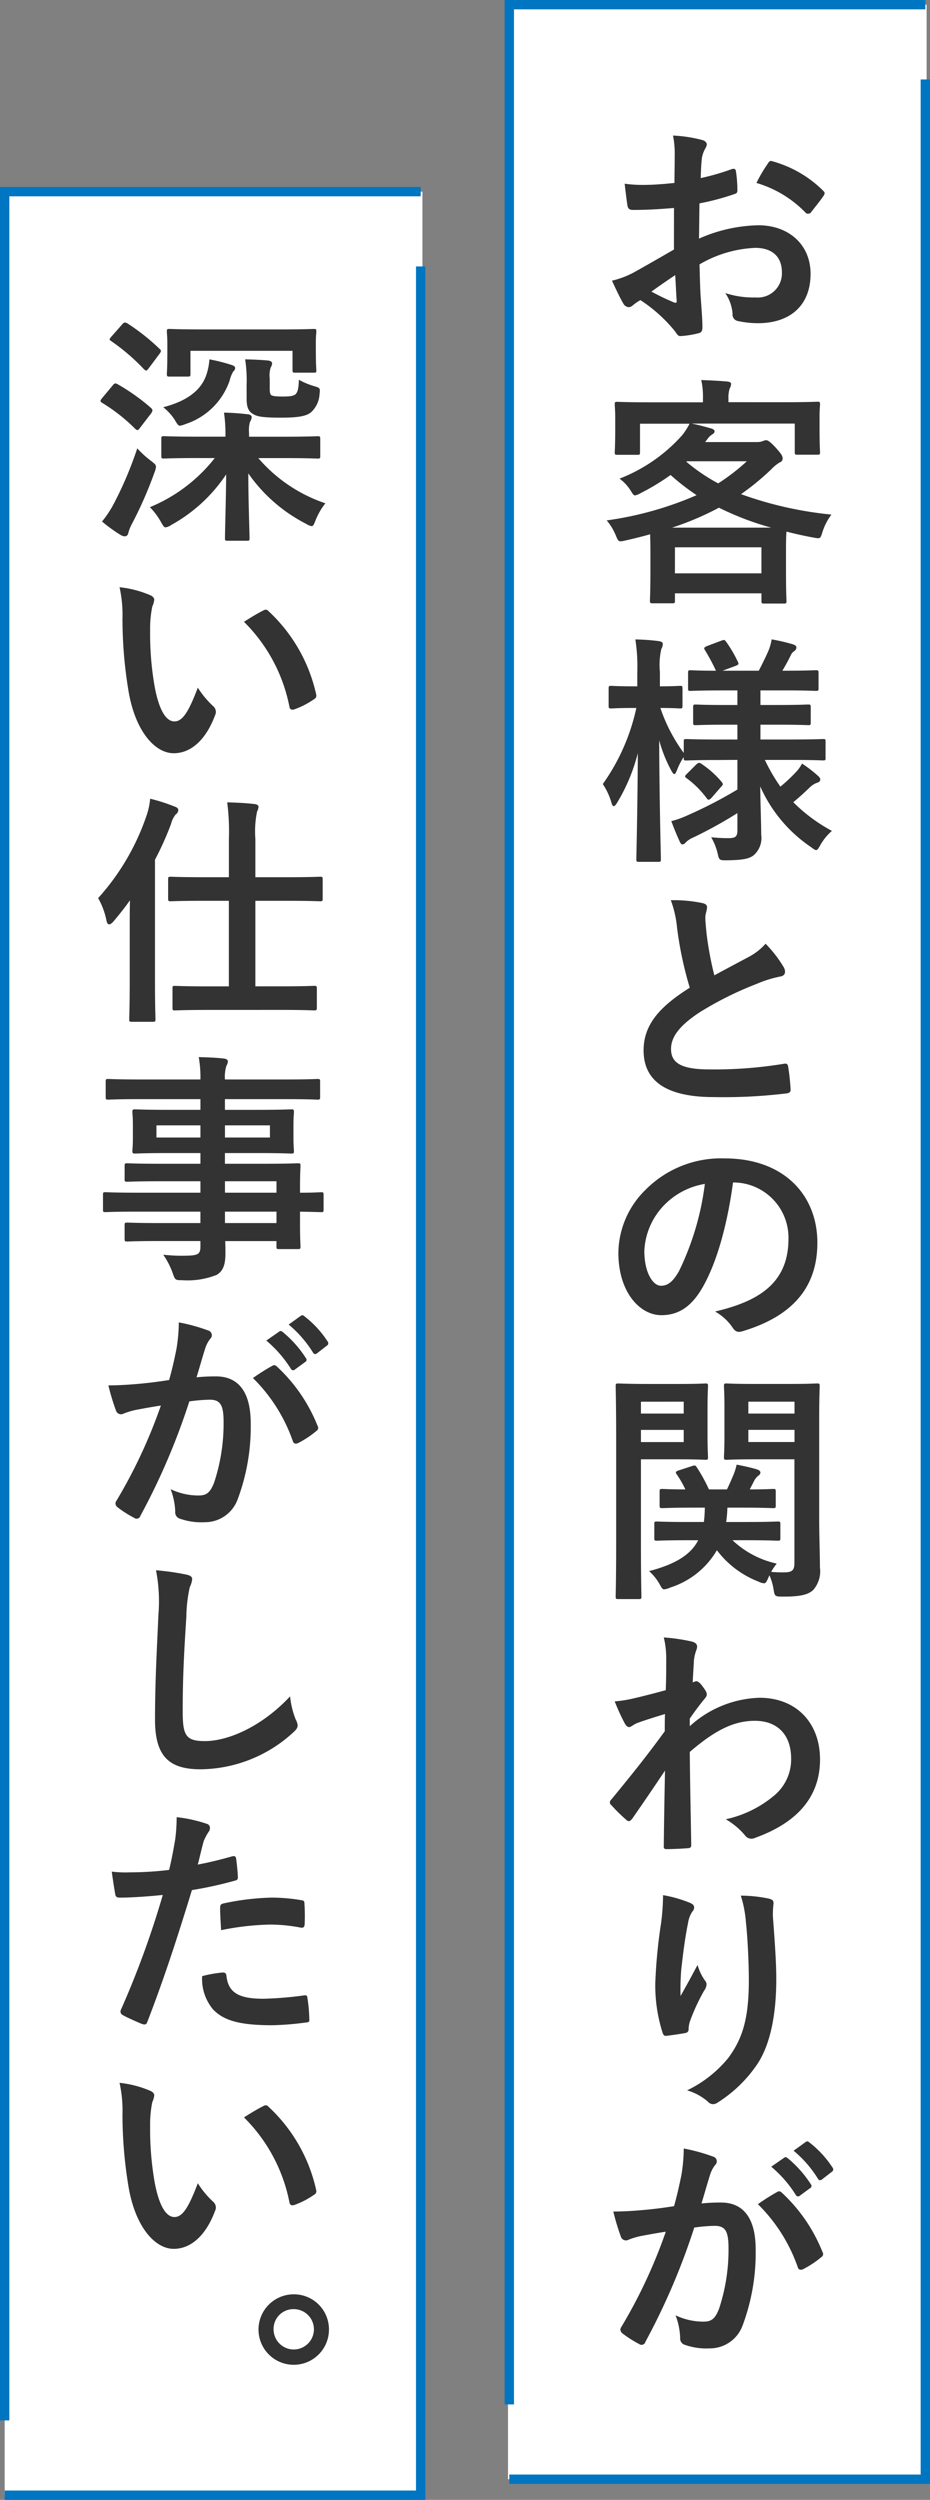 <svg xmlns="http://www.w3.org/2000/svg" width="99.514" height="267.4" viewBox="0 0 99.514 267.4"><rect x="0" y="0" width="99.514" height="267.4" fill="#808080" stroke="none"/><g transform="translate(-1281.5 -441.5)"><g transform="translate(922 -1067.5)"><rect width="44.701" height="246.4" transform="translate(360 1529.5)" fill="#fff"/><g transform="translate(7.34 943.004)"><path d="M364.221,607.219c.181-.235.286-.26.519-.13a21.881,21.881,0,0,1,3.614,2.574c.157.182.157.26,0,.52l-1.2,1.56c-.131.182-.208.26-.286.26s-.13-.052-.234-.13a18.659,18.659,0,0,0-3.536-2.782c-.13-.078-.182-.13-.182-.208s.052-.156.155-.286Zm.156,12.584a39.7,39.7,0,0,0,2.47-5.85,10.279,10.279,0,0,0,1.456,1.326c.389.312.546.416.546.65a1.974,1.974,0,0,1-.157.6,43.066,43.066,0,0,1-2.418,5.512,4.2,4.2,0,0,0-.389.988.385.385,0,0,1-.364.338.984.984,0,0,1-.468-.156,16.543,16.543,0,0,1-1.977-1.43A11.15,11.15,0,0,0,364.377,619.8Zm.857-19.111c.208-.234.287-.234.521-.129a22.422,22.422,0,0,1,3.484,2.755c.182.157.208.235-.026.546l-1.145,1.534c-.13.157-.181.235-.259.235s-.13-.053-.234-.13a21.71,21.71,0,0,0-3.511-3.017c-.233-.156-.233-.181,0-.467Zm8.061,14.3c-2.548,0-3.432.052-3.588.052-.26,0-.286-.026-.286-.313v-1.767c0-.286.026-.313.286-.313.156,0,1.04.053,3.588.053h2.99a16.692,16.692,0,0,0-.156-2.574c.962.025,1.664.078,2.574.182.234.026.39.156.39.286a1.037,1.037,0,0,1-.182.52,3.276,3.276,0,0,0-.1,1.2v.391h3.717c2.575,0,3.458-.053,3.615-.053.259,0,.286.027.286.313v1.767c0,.287-.027.313-.286.313-.157,0-1.04-.052-3.615-.052H379.8a16.318,16.318,0,0,0,7.177,4.836,7.167,7.167,0,0,0-1.04,1.794c-.183.468-.26.65-.443.65a1.875,1.875,0,0,1-.6-.26,16.922,16.922,0,0,1-6.163-5.382c0,2.99.13,6.162.13,6.942,0,.235-.026.26-.286.26H376.52c-.261,0-.287-.025-.287-.26,0-.78.1-3.8.13-6.838a16.8,16.8,0,0,1-5.876,5.409,1.416,1.416,0,0,1-.6.259c-.182,0-.286-.182-.52-.6a7.165,7.165,0,0,0-1.17-1.56,17.08,17.08,0,0,0,6.942-5.252Zm3.641-9.959c.259.078.389.183.389.338a.532.532,0,0,1-.208.364,3.547,3.547,0,0,0-.389.989,7.431,7.431,0,0,1-4.707,4.628,2.644,2.644,0,0,1-.6.182c-.182,0-.286-.156-.546-.6a5.575,5.575,0,0,0-1.248-1.378c2.912-.754,4.16-2.08,4.628-3.51a6.348,6.348,0,0,0,.312-1.612A18.47,18.47,0,0,1,376.936,605.034Zm5.2-3.8c2.521,0,3.4-.051,3.588-.051.259,0,.286.025.286.286,0,.155-.053.519-.053,1.013v.781c0,1.872.053,2.183.053,2.339,0,.235-.027.26-.286.26h-1.951c-.286,0-.312-.025-.312-.26v-2.08h-10.92v2.445c0,.286-.026.311-.286.311H370.3c-.26,0-.286-.025-.286-.311,0-.157.052-.468.052-2.471v-.728c0-.753-.052-1.144-.052-1.3,0-.261.026-.286.286-.286.182,0,1.04.051,3.562.051Zm-3.589,6.006a14.967,14.967,0,0,0-.155-2.807c.935.026,1.664.051,2.469.129.26.027.416.157.416.287a.909.909,0,0,1-.156.467,2.885,2.885,0,0,0-.1,1.17v1.015c0,.363.025.649.155.754.156.1.416.156,1.274.156s1.145-.078,1.353-.261c.208-.233.311-.6.338-1.534a7.447,7.447,0,0,0,1.611.677c.677.208.677.208.6.884a2.857,2.857,0,0,1-.911,1.923c-.545.443-1.507.573-3.224.573-1.949,0-2.522-.13-2.886-.338-.494-.26-.78-.624-.78-1.639Z" fill="#333"/><path d="M368.251,629.668c.233.1.416.286.416.469a2.261,2.261,0,0,1-.208.727,11.631,11.631,0,0,0-.234,2.548,32.75,32.75,0,0,0,.467,5.929c.365,2.054,1.04,3.822,2.133,3.822.832,0,1.482-.91,2.5-3.614a9.94,9.94,0,0,0,1.664,2,.8.8,0,0,1,.182.962c-.988,2.652-2.6,4.056-4.42,4.056-2.028,0-4.16-2.392-4.862-6.786a47.145,47.145,0,0,1-.624-7.566,13.881,13.881,0,0,0-.313-3.406A11.262,11.262,0,0,1,368.251,629.668Zm12.064,1.639a.773.773,0,0,1,.287-.1.407.407,0,0,1,.286.156,17.2,17.2,0,0,1,5.1,8.893c.079.338-.078.441-.286.572a8.821,8.821,0,0,1-2.028,1.04c-.312.1-.493.026-.546-.286a17.51,17.51,0,0,0-4.862-9.074C379.249,631.879,379.9,631.515,380.315,631.307Z" fill="#333"/><path d="M366.041,665.08c0-.832,0-1.819.025-2.782-.571.806-1.17,1.56-1.767,2.263-.183.208-.338.311-.468.311s-.234-.155-.286-.441a7.938,7.938,0,0,0-.885-2.367,25.258,25.258,0,0,0,5.175-8.814,7.339,7.339,0,0,0,.39-1.82,19.137,19.137,0,0,1,2.6.832c.286.1.416.208.416.39a.62.62,0,0,1-.286.468,2.641,2.641,0,0,0-.494,1.014,32.683,32.683,0,0,1-1.716,3.822v13.1c0,2.547.052,3.822.052,3.952,0,.259-.026.286-.313.286H366.3c-.286,0-.313-.027-.313-.286,0-.157.053-1.405.053-3.952Zm8.372,8.944c-2.522,0-3.38.053-3.536.053-.234,0-.26-.026-.26-.312v-2.029c0-.259.026-.286.26-.286.156,0,1.014.053,3.536.053h2.236v-9.152H374c-2.548,0-3.406.051-3.562.051-.26,0-.287-.026-.287-.312v-2.027c0-.261.027-.287.287-.287.156,0,1.014.052,3.562.052h2.652v-4.056a24.157,24.157,0,0,0-.182-3.952c1.014.026,2.054.077,2.938.182.26.026.416.156.416.286a1.328,1.328,0,0,1-.156.52,10.435,10.435,0,0,0-.182,2.912v4.108h3.354c2.549,0,3.433-.052,3.562-.052.26,0,.287.026.287.287v2.027c0,.286-.027.312-.287.312-.129,0-1.013-.051-3.562-.051h-3.354V671.5h2.756c2.5,0,3.355-.053,3.51-.053.286,0,.313.027.313.286v2.029c0,.286-.027.312-.313.312-.155,0-1.014-.053-3.51-.053Z" fill="#333"/><path d="M366.639,695.6c-2.262,0-3.042.052-3.2.052-.233,0-.259-.025-.259-.286v-1.559c0-.26.026-.287.259-.287.157,0,.937.052,3.2.052h6.968v-1.222h-4.291c-2.521,0-3.379.052-3.536.052-.259,0-.285-.026-.285-.26v-1.43c0-.26.026-.285.285-.285.157,0,1.015.051,3.536.051h4.291v-1.144h-3.354c-2.548,0-3.458.053-3.614.053-.286,0-.312-.027-.312-.313,0-.156.052-.494.052-1.351v-1.4c0-.858-.052-1.2-.052-1.352,0-.286.026-.312.312-.312.156,0,1.066.052,3.614.052h3.354v-1.144h-6.552c-2.34,0-3.147.052-3.3.052-.261,0-.286-.026-.286-.286v-1.638c0-.26.025-.286.286-.286.155,0,.962.052,3.3.052h6.552a12.449,12.449,0,0,0-.182-2.393c.962.027,1.794.053,2.7.157.234.026.416.13.416.286a1.009,1.009,0,0,1-.156.494,4.03,4.03,0,0,0-.156,1.456h6.6c2.341,0,3.146-.052,3.3-.052.259,0,.286.026.286.286v1.638c0,.26-.027.286-.286.286-.157,0-.962-.052-3.3-.052h-6.6v1.144h3.458c2.548,0,3.458-.052,3.64-.052.261,0,.286.026.286.312,0,.156-.052.494-.052,1.352v1.4c0,.857.052,1.2.052,1.351,0,.286-.025.313-.286.313-.182,0-1.092-.053-3.64-.053h-3.458v1.144h4.212c2.548,0,3.458-.051,3.588-.051.26,0,.286.025.286.285,0,.156-.051.78-.051,2.263v.6c1.534,0,2.131-.052,2.261-.052.235,0,.26.027.26.287v1.559c0,.261-.025.286-.26.286-.13,0-.727-.025-2.261-.052v1.327c0,1.559.051,2.236.051,2.391,0,.261-.026.286-.286.286h-2c-.26,0-.286-.025-.286-.286v-.571h-5.486c.026.468.026.909.026,1.3,0,1.2-.234,1.9-.936,2.313a8.4,8.4,0,0,1-3.666.573c-.78,0-.78-.026-1.04-.754a8.363,8.363,0,0,0-1.014-1.976,17.747,17.747,0,0,0,2.626.1c1.118-.027,1.352-.208,1.352-.962v-.6h-4.264c-2.548,0-3.406.052-3.563.052-.259,0-.285-.027-.285-.313v-1.4c0-.286.026-.313.285-.313.157,0,1.015.052,3.563.052h4.264V695.6Zm6.968-7.93v-1.3H368.9v1.3Zm7.436-1.3h-4.81v1.3h4.81Zm-4.81,5.98v1.222h5.512v-1.222Zm5.512,4.472V695.6h-5.512v1.222Z" fill="#333"/><path d="M371.033,710.331a17.7,17.7,0,0,0,.26-2.886,19.036,19.036,0,0,1,3.12.858.547.547,0,0,1,.416.52.542.542,0,0,1-.182.39,3.289,3.289,0,0,0-.52.988c-.338,1.067-.6,2.028-.936,3.12a19.867,19.867,0,0,1,2.08-.1c2.418,0,3.718,1.69,3.718,5.018a22.153,22.153,0,0,1-1.4,8.139,3.721,3.721,0,0,1-3.51,2.443,6.893,6.893,0,0,1-2.7-.389.694.694,0,0,1-.468-.728,7.467,7.467,0,0,0-.494-2.419,6.908,6.908,0,0,0,2.99.677c.858,0,1.248-.312,1.664-1.378a20.086,20.086,0,0,0,1.014-6.475c0-1.82-.338-2.392-1.482-2.392a17.056,17.056,0,0,0-2.184.183,71.8,71.8,0,0,1-5.226,12.22.427.427,0,0,1-.676.234,11.769,11.769,0,0,1-1.794-1.144.535.535,0,0,1-.208-.391.484.484,0,0,1,.1-.286,54.8,54.8,0,0,0,4.759-10.192c-1.015.156-1.847.312-2.549.442a7.649,7.649,0,0,0-1.429.416.569.569,0,0,1-.832-.338,23.521,23.521,0,0,1-.806-2.677c1.143,0,2.288-.078,3.432-.183,1.091-.1,2.054-.233,3.068-.39C370.669,712.125,370.851,711.215,371.033,710.331Zm10.3,1.742c.183-.1.313-.052.494.13a17.39,17.39,0,0,1,4.317,6.318.372.372,0,0,1-.105.52,10.634,10.634,0,0,1-1.95,1.3c-.26.13-.52.1-.6-.208a17.6,17.6,0,0,0-4.263-6.735A22.1,22.1,0,0,1,381.329,712.073Zm.7-3.64c.13-.1.235-.078.39.052a11.955,11.955,0,0,1,2.471,2.783.263.263,0,0,1-.079.416l-1.091.8a.272.272,0,0,1-.443-.078,12.9,12.9,0,0,0-2.626-3.015Zm2.315-1.69c.155-.1.233-.078.389.052a10.838,10.838,0,0,1,2.47,2.678.3.3,0,0,1-.077.468l-1.04.806a.267.267,0,0,1-.442-.078,12.326,12.326,0,0,0-2.6-2.99Z" fill="#333"/><path d="M372.1,734.423c.442.1.624.233.624.494a2.511,2.511,0,0,1-.26.857,15.6,15.6,0,0,0-.364,3.173c-.26,4-.39,6.657-.39,10.062,0,2.627.312,3.224,2.392,3.224,2.314,0,5.928-1.4,9.1-4.784a9.028,9.028,0,0,0,.6,2.47,1.715,1.715,0,0,1,.208.624c0,.234-.1.442-.521.807a14.851,14.851,0,0,1-9.854,3.9c-3.328,0-4.888-1.325-4.888-5.3,0-4.368.234-8.112.363-11.232a17.246,17.246,0,0,0-.259-4.758A26.9,26.9,0,0,1,372.1,734.423Z" fill="#333"/><path d="M377.013,764.557c.286-.078.39.051.416.259.078.573.156,1.327.182,1.872.026.338-.051.416-.39.495a41.765,41.765,0,0,1-4.524.988c-1.768,5.771-3.094,9.75-4.759,14.066-.129.365-.286.338-.571.26-.261-.1-1.534-.65-2.08-.962a.419.419,0,0,1-.208-.52,97.552,97.552,0,0,0,4.5-12.325c-1.509.157-3.328.287-4.551.287-.389,0-.494-.079-.546-.416-.1-.546-.233-1.43-.364-2.367a12.02,12.02,0,0,0,1.925.078,35.34,35.34,0,0,0,4.212-.259c.26-1.04.468-2.185.65-3.25a17.92,17.92,0,0,0,.156-2.393,15.146,15.146,0,0,1,3.276.729.432.432,0,0,1,.286.416.627.627,0,0,1-.13.416,4.924,4.924,0,0,0-.546,1.04c-.26.935-.442,1.819-.624,2.469C374.335,765.259,375.739,764.921,377.013,764.557ZM376,776.985c.26,0,.364.1.39.364.208,1.9,1.482,2.444,3.978,2.444a38.868,38.868,0,0,0,4.368-.364c.208-.026.286.026.313.234a16.408,16.408,0,0,1,.208,2.262c.025.312,0,.39-.416.416a30.913,30.913,0,0,1-3.536.286c-3.407,0-5.175-.468-6.345-1.689a5.076,5.076,0,0,1-1.17-3.563A13.242,13.242,0,0,1,376,776.985Zm-.286-6.89c0-.365.078-.443.468-.521a27.154,27.154,0,0,1,5.07-.6,19.028,19.028,0,0,1,3.042.259c.364.053.442.078.442.391a18.576,18.576,0,0,1,.027,2.08c0,.441-.13.546-.494.468a17.4,17.4,0,0,0-3.225-.313,28.776,28.776,0,0,0-5.226.6C375.765,771.551,375.713,770.614,375.713,770.095Z" fill="#333"/><path d="M368.251,789.646c.233.1.416.287.416.469a2.265,2.265,0,0,1-.208.728,11.617,11.617,0,0,0-.234,2.548,32.733,32.733,0,0,0,.467,5.928c.365,2.054,1.04,3.823,2.133,3.823.832,0,1.482-.911,2.5-3.615a9.911,9.911,0,0,0,1.664,2,.8.8,0,0,1,.182.962c-.988,2.653-2.6,4.057-4.42,4.057-2.028,0-4.16-2.393-4.862-6.786a47.157,47.157,0,0,1-.624-7.567,13.885,13.885,0,0,0-.313-3.406A11.3,11.3,0,0,1,368.251,789.646Zm12.064,1.639a.769.769,0,0,1,.287-.1.4.4,0,0,1,.286.156,17.2,17.2,0,0,1,5.1,8.892c.079.338-.078.442-.286.573a8.9,8.9,0,0,1-2.028,1.04c-.312.1-.493.025-.546-.286a17.517,17.517,0,0,0-4.862-9.075C379.249,791.857,379.9,791.493,380.315,791.285Z" fill="#333"/><path d="M387.361,815.152a3.77,3.77,0,1,1-3.769-3.744A3.75,3.75,0,0,1,387.361,815.152Zm-5.927,0a2.158,2.158,0,1,0,2.158-2.158A2.12,2.12,0,0,0,381.434,815.152Z" fill="#333"/></g></g><g transform="translate(976 -1087.5)"><rect width="44.792" height="264.691" transform="translate(359.859 1529.5)" fill="#fff"/><g transform="translate(-30.396 943.004)"><path d="M408.016,608.244c-1.3.1-2.626.208-4.369.208-.441,0-.571-.156-.624-.546-.078-.494-.181-1.352-.286-2.261a13.436,13.436,0,0,0,2.029.129c1.091,0,2.21-.1,3.3-.208,0-.858.026-1.846.026-2.964a9.612,9.612,0,0,0-.182-2.106,14.735,14.735,0,0,1,3.094.468c.312.078.52.26.52.494a.922.922,0,0,1-.156.416,3.181,3.181,0,0,0-.364,1.014c-.078.676-.1,1.326-.13,2.158a25.3,25.3,0,0,0,3.328-.962c.234-.078.416-.026.442.234a13.067,13.067,0,0,1,.156,2.028c0,.26-.077.339-.338.416a26.366,26.366,0,0,1-3.718.988c-.026,1.248-.026,2.522-.052,3.771a16.4,16.4,0,0,1,6.4-1.431c3.224.026,5.539,2.08,5.539,5.2,0,3.328-2.133,5.278-5.643,5.278a10.081,10.081,0,0,1-2.132-.233.7.7,0,0,1-.572-.78,4.54,4.54,0,0,0-.78-2.21,9.7,9.7,0,0,0,3.25.468,2.582,2.582,0,0,0,2.809-2.678c0-1.691-1.04-2.626-2.861-2.626a12.854,12.854,0,0,0-5.954,1.767c.026,1.092.052,1.977.1,3.12.078,1.145.208,2.783.208,3.38,0,.365.052.754-.39.859a10.473,10.473,0,0,1-1.924.311c-.286.027-.39-.181-.624-.519a16.007,16.007,0,0,0-3.692-3.328,4.711,4.711,0,0,0-.832.572.653.653,0,0,1-.443.182.729.729,0,0,1-.571-.416c-.286-.468-.807-1.56-1.2-2.418a9.625,9.625,0,0,0,2.391-.911c1.119-.624,2.341-1.326,4.239-2.418Zm-2.418,8.944a26.394,26.394,0,0,0,2.444,1.17c.208.052.286.027.26-.208-.052-.675-.1-1.872-.156-2.729C407.418,615.914,406.534,616.513,405.6,617.188Zm12.428-13.65c.182-.286.26-.364.443-.312a12.364,12.364,0,0,1,5.511,3.172c.1.1.157.182.157.26a.664.664,0,0,1-.1.26c-.338.52-1.013,1.326-1.4,1.847-.078.1-.442.13-.521,0a12,12,0,0,0-5.278-3.2A15.953,15.953,0,0,1,418.026,603.538Z" fill="#333"/><path d="M419.925,629.018c2.418,0,3.275-.052,3.431-.052.26,0,.287.026.287.286,0,.156-.052.6-.052,1.248v1.065c0,2.211.052,2.627.052,2.783,0,.26-.027.286-.287.286h-2.131c-.26,0-.287-.026-.287-.286v-3.042h-11.05c.728.13,1.456.338,2.106.52.235.078.364.155.364.312s-.129.259-.312.364a1.91,1.91,0,0,0-.494.519l-.208.261h5.512a1.665,1.665,0,0,0,.65-.1,1.116,1.116,0,0,1,.364-.1c.156,0,.391.1,1.04.806.624.7.729.884.729,1.144,0,.208-.078.338-.338.442a4.581,4.581,0,0,0-.91.754,27.106,27.106,0,0,1-3.2,2.626,39.74,39.74,0,0,0,9.672,2.184,6.273,6.273,0,0,0-.987,1.95c-.208.65-.208.65-1.015.495q-1.482-.274-2.807-.624c-.027.311-.053.883-.053,1.845v2.054c0,2.7.053,3.381.053,3.511,0,.26-.027.286-.286.286h-2.107c-.26,0-.286-.026-.286-.286v-.807H408.12v.755c0,.285-.026.312-.286.312h-2.08c-.286,0-.313-.027-.313-.312,0-.131.053-.807.053-3.459v-1.768c0-.883-.026-1.482-.026-1.845-.832.233-1.664.441-2.574.649-.806.183-.806.183-1.092-.494a5.824,5.824,0,0,0-.989-1.638,36.626,36.626,0,0,0,9.621-2.7,24.856,24.856,0,0,1-2.782-2.158,24.422,24.422,0,0,1-3.173,1.924,2.211,2.211,0,0,1-.624.261c-.155,0-.233-.131-.416-.416a4.678,4.678,0,0,0-1.248-1.379,17.412,17.412,0,0,0,6.709-4.654,7.167,7.167,0,0,0,.78-1.222h-5.3v3.042c0,.26-.026.286-.286.286h-2.132c-.261,0-.286-.026-.286-.286,0-.182.052-.572.052-2.783v-.857c0-.858-.052-1.274-.052-1.456,0-.26.025-.286.286-.286.155,0,1.014.052,3.432.052h5.72V628.6a8.143,8.143,0,0,0-.182-1.951c.91.027,1.9.078,2.782.157.286.026.416.13.416.259a1.215,1.215,0,0,1-.156.495,3.13,3.13,0,0,0-.13,1.066v.39Zm-1.509,13.417a31.074,31.074,0,0,1-5.59-2.133,30.98,30.98,0,0,1-5.018,2.133Zm-10.3,4.887h9.256V644.54H408.12Zm1.222-11.934a19.615,19.615,0,0,0,3.406,2.314,22.432,22.432,0,0,0,3.068-2.366h-6.422Z" fill="#333"/><path d="M412.878,667.291c-2.5,0-3.38.052-3.536.052-.26,0-.286-.027-.286-.286v-.078a6.593,6.593,0,0,0-.7,1.352c-.13.312-.208.468-.312.468-.078,0-.182-.13-.338-.416a14.939,14.939,0,0,1-1.274-3.2c.026,6.786.182,12.3.182,12.714,0,.26-.026.286-.286.286h-2.055c-.259,0-.286-.026-.286-.286,0-.39.131-5.382.157-11.336a19.4,19.4,0,0,1-2.184,5.251c-.156.261-.286.416-.391.416s-.181-.129-.259-.416a7.215,7.215,0,0,0-.911-1.95,22.052,22.052,0,0,0,3.588-8.137H403.7c-1.717,0-2.236.051-2.392.051-.26,0-.287-.026-.287-.311v-1.795c0-.285.027-.312.287-.312.156,0,.675.052,2.392.052h.39v-1.534a18.983,18.983,0,0,0-.208-3.483,22.674,22.674,0,0,1,2.522.181c.26.052.416.13.416.286a1.092,1.092,0,0,1-.156.546,7.524,7.524,0,0,0-.156,2.445v1.559c1.508,0,2-.052,2.158-.052.234,0,.26.027.26.312v1.795c0,.285-.026.311-.26.311-.156,0-.65-.051-2.106-.051a17.574,17.574,0,0,0,2.5,4.809v-1.2c0-.261.026-.286.286-.286.156,0,1.04.051,3.536.051H414.8v-1.585h-1.2c-2.314,0-3.094.051-3.25.051-.26,0-.286-.025-.286-.286v-1.611c0-.286.026-.313.286-.313.156,0,.936.052,3.25.052h1.2v-1.56h-1.56c-2.444,0-3.276.052-3.432.052-.26,0-.286-.026-.286-.26v-1.664c0-.259.026-.286.286-.286.13,0,.858.052,2.7.052a21.664,21.664,0,0,0-1.17-2.184c-.156-.234-.1-.312.182-.442l1.586-.6c.286-.1.312-.1.494.13a13.952,13.952,0,0,1,1.248,2.132c.13.26.079.313-.234.443l-1.4.519h3.874c.364-.7.78-1.534,1.066-2.21a5.719,5.719,0,0,0,.313-1.143,20.21,20.21,0,0,1,2.235.519c.261.078.416.182.416.364a.5.5,0,0,1-.26.39,1.055,1.055,0,0,0-.364.468c-.233.468-.546,1.066-.884,1.612h.157c2.418,0,3.25-.052,3.406-.052.286,0,.311.027.311.286v1.664c0,.234-.025.26-.311.26-.156,0-.988-.052-3.406-.052h-2.5v1.56h1.846c2.34,0,3.1-.052,3.25-.052.261,0,.286.027.286.313v1.611c0,.261-.025.286-.286.286-.155,0-.91-.051-3.25-.051h-1.846v1.585h3.172c2.5,0,3.355-.051,3.51-.051.286,0,.286.025.286.286v1.716c0,.259,0,.286-.286.286-.155,0-1.014-.052-3.51-.052h-2.7a19.1,19.1,0,0,0,1.664,2.859,17.645,17.645,0,0,0,1.664-1.559,4.1,4.1,0,0,0,.651-.91,13.994,13.994,0,0,1,1.664,1.274c.181.155.286.285.286.441s-.105.26-.339.338a2.106,2.106,0,0,0-.779.495c-.494.467-1.04.988-1.769,1.585a17.638,17.638,0,0,0,4.135,3.069,5.637,5.637,0,0,0-1.248,1.534c-.208.364-.313.52-.442.52s-.287-.13-.573-.338a15.273,15.273,0,0,1-5.408-6.474c.026,2.235.105,4,.105,5.174a2.445,2.445,0,0,1-.832,2.21c-.5.364-1.145.494-2.834.52-.832,0-.832,0-1.015-.806a6.374,6.374,0,0,0-.676-1.664,17.1,17.1,0,0,0,1.846.1c.78,0,.962-.183.962-.858v-1.821a46.886,46.886,0,0,1-4.706,2.6,2.531,2.531,0,0,0-.806.519.581.581,0,0,1-.364.235c-.1,0-.182-.078-.286-.286-.286-.624-.572-1.3-.911-2.21a9.24,9.24,0,0,0,1.509-.52,47.4,47.4,0,0,0,5.564-2.86v-3.172Zm-.832,4.029c-.26.261-.364.286-.52.078a10.037,10.037,0,0,0-2.158-2.158c-.234-.155-.208-.233.026-.468l.988-.988c.26-.233.338-.233.546-.1a10.245,10.245,0,0,1,2.21,1.975c.156.208.131.286-.077.494Z" fill="#333"/><path d="M411.084,682.6c.312.078.468.209.468.417,0,.363-.182.727-.182,1.091,0,.52.078,1.144.13,1.742a36.52,36.52,0,0,0,.832,4.472c1.3-.7,2.236-1.2,3.692-1.975a6.45,6.45,0,0,0,1.794-1.405,13.411,13.411,0,0,1,1.9,2.445,1.055,1.055,0,0,1,.181.546c0,.259-.156.467-.52.519a12.5,12.5,0,0,0-2.5.78,36.176,36.176,0,0,0-6.11,3.042c-2.262,1.483-3.068,2.7-3.068,3.927,0,1.533,1.144,2.184,4.134,2.184a45.522,45.522,0,0,0,7.931-.6c.286-.053.416,0,.467.312a22.957,22.957,0,0,1,.26,2.418c.026.286-.155.416-.468.442a55.719,55.719,0,0,1-7.748.39c-4.914,0-7.514-1.612-7.514-4.993,0-2.885,1.9-4.784,4.94-6.708a39.448,39.448,0,0,1-1.352-6.343,11.645,11.645,0,0,0-.676-3.017A15.047,15.047,0,0,1,411.084,682.6Z" fill="#333"/><path d="M414.334,712.479c-.6,4.42-1.689,8.476-3.25,11.207-1.118,1.95-2.47,2.99-4.42,2.99-2.288,0-4.6-2.445-4.6-6.683a9.579,9.579,0,0,1,2.938-6.76,11.378,11.378,0,0,1,8.45-3.328c6.24,0,9.906,3.848,9.906,9.023,0,4.836-2.73,7.878-8.007,9.464-.547.156-.781.051-1.119-.468a5.515,5.515,0,0,0-1.82-1.639c4.395-1.04,7.853-2.859,7.853-7.773a5.907,5.907,0,0,0-5.825-6.033ZM406.872,715a7.487,7.487,0,0,0-2.028,4.811c0,2.391.962,3.717,1.768,3.717.676,0,1.248-.338,1.95-1.586a29.706,29.706,0,0,0,2.756-9.308A7.837,7.837,0,0,0,406.872,715Z" fill="#333"/><path d="M408.77,734.032c1.69,0,2.47-.052,2.626-.052.234,0,.26.027.26.287,0,.156-.052.883-.052,2.391v2.809c0,1.534.052,2.21.052,2.366,0,.286-.026.312-.26.312-.156,0-.936-.052-2.626-.052h-4.291v9.074c0,3.641.053,5.408.053,5.59,0,.261-.026.286-.286.286h-2.184c-.26,0-.287-.025-.287-.286,0-.182.053-1.949.053-5.59V739.908c0-3.639-.053-5.46-.053-5.641,0-.26.027-.287.287-.287.182,0,1.169.052,3.068.052Zm-4.291,1.9V737.2h4.577v-1.273Zm4.577,3.015h-4.577v1.3h4.577Zm.494,11.8c-2.392,0-3.224.052-3.354.052-.26,0-.286-.026-.286-.286v-1.482c0-.26.026-.286.286-.286.13,0,.962.052,3.354.052h1.664a12.95,12.95,0,0,0,.1-1.534h-1.3c-2.289,0-3.068.052-3.224.052-.286,0-.313-.026-.313-.286v-1.482c0-.26.027-.286.313-.286.13,0,.78.051,2.444.051a11.227,11.227,0,0,0-.91-1.586c-.182-.233-.13-.337.182-.441l1.43-.469c.312-.1.364-.1.52.131a17.626,17.626,0,0,1,1.3,2.365h1.925c.259-.519.467-1.013.7-1.559a6.532,6.532,0,0,0,.339-1.092c.8.155,1.507.312,2.131.494.234.077.416.182.416.363a.447.447,0,0,1-.208.313,1.65,1.65,0,0,0-.442.519l-.494.962c1.664,0,2.341-.051,2.471-.051.286,0,.311.026.311.286v1.482c0,.26-.025.286-.311.286-.157,0-.937-.052-3.225-.052h-1.638a13.813,13.813,0,0,1-.13,1.534h2.159c2.365,0,3.2-.052,3.353-.052.26,0,.286.026.286.286v1.482c0,.26-.026.286-.286.286-.156,0-.988-.052-3.353-.052h-1.483a9.978,9.978,0,0,0,4.733,2.5,7.315,7.315,0,0,0-.6.884,11.761,11.761,0,0,0,1.4.053c.859,0,1.092-.235,1.092-1.015V742.093h-4.368c-2.054,0-2.73.052-2.886.052-.26,0-.286-.026-.286-.312,0-.156.052-.7.052-2.158v-3.2c0-1.456-.052-2.029-.052-2.21,0-.26.026-.287.286-.287.156,0,.832.052,2.886.052h3.874c2.028,0,2.73-.052,2.912-.052.261,0,.286.027.286.287,0,.156-.052,1.248-.052,3.484v10.738c0,1.82.079,3.9.079,5.174a3.035,3.035,0,0,1-.729,2.418c-.493.442-1.2.7-3.12.7-.987,0-.987,0-1.117-.8a5.89,5.89,0,0,0-.443-1.483l-.13.313c-.182.389-.259.546-.442.546a1.6,1.6,0,0,1-.6-.183,10.184,10.184,0,0,1-4.446-3.354,8.885,8.885,0,0,1-5.018,4,1.815,1.815,0,0,1-.624.182c-.182,0-.26-.13-.442-.468a5.556,5.556,0,0,0-1.17-1.482c2.912-.754,4.5-1.82,5.252-3.3Zm6.423-14.82V737.2h4.939v-1.273Zm4.939,4.316v-1.3h-4.939v1.3Z" fill="#333"/><path d="M409.706,770.64a11.571,11.571,0,0,1,7.462-3.042c3.927,0,6.475,2.678,6.475,6.6,0,4-2.445,6.761-6.916,8.372a1,1,0,0,1-.443.105.851.851,0,0,1-.676-.365,7.654,7.654,0,0,0-2.054-1.715,11.978,11.978,0,0,0,5.226-2.575,5.017,5.017,0,0,0,1.769-3.925c0-2.445-1.379-4.031-3.875-4.031-2.392,0-4.42,1.144-6.968,3.328.026,3.329.1,6.474.156,9.985,0,.208-.13.311-.338.311-.286.027-1.456.1-2.314.1-.234,0-.313-.1-.286-.364.026-2.653.078-5.382.13-8.035-1.248,1.873-2.548,3.77-3.51,5.149-.13.155-.234.26-.364.26a.449.449,0,0,1-.286-.157,17.9,17.9,0,0,1-1.586-1.559.362.362,0,0,1-.157-.286.453.453,0,0,1,.157-.313c2.288-2.782,3.77-4.628,5.72-7.3,0-.651,0-1.353.026-1.847-.754.234-1.976.6-2.964.962-.443.182-.7.442-.859.442-.181,0-.363-.156-.519-.468a21.9,21.9,0,0,1-1.04-2.288,12.619,12.619,0,0,0,1.767-.26c.677-.156,1.691-.39,3.693-.936.052-1.118.052-2.262.052-3.38a9.443,9.443,0,0,0-.26-2.263,19.869,19.869,0,0,1,3.016.443c.546.156.65.442.468.91a4.408,4.408,0,0,0-.26,1.118c-.026.624-.078,1.222-.13,2.34.078-.026.13-.052.208-.078a.464.464,0,0,1,.182-.052c.182,0,.468.26.7.6.312.416.416.624.416.806s-.052.286-.442.728c-.364.468-.754.962-1.378,1.872Z" fill="#333"/><path d="M409.68,789.517c.338.129.494.286.494.52a.6.6,0,0,1-.182.416,2.994,2.994,0,0,0-.468,1.222c-.364,1.767-.572,3.614-.728,4.966a26.265,26.265,0,0,0-.078,2.86c.572-1.014,1.118-2,1.82-3.328a5.39,5.39,0,0,0,.806,1.69.6.6,0,0,1,.156.416,1.225,1.225,0,0,1-.26.65,21.286,21.286,0,0,0-1.534,3.328,3.258,3.258,0,0,0-.13.78.365.365,0,0,1-.338.416c-.312.078-1.43.235-2.08.313-.182.025-.312-.157-.364-.339a16.629,16.629,0,0,1-.78-5.278,54.934,54.934,0,0,1,.624-6.474,24.057,24.057,0,0,0,.208-2.964A13.562,13.562,0,0,1,409.68,789.517Zm8.45-.443c.52.131.572.261.52.7a9.4,9.4,0,0,0-.051,1.2c.181,2.469.363,4.836.363,6.708,0,3.692-.6,6.89-1.976,9.022a14.319,14.319,0,0,1-4.29,4.187.9.9,0,0,1-.52.181.753.753,0,0,1-.546-.286,6.017,6.017,0,0,0-2.21-1.195,12.881,12.881,0,0,0,4.42-3.485c1.509-2.054,2.184-4.186,2.184-8.294,0-1.846-.129-4.55-.312-6.214a12.444,12.444,0,0,0-.546-2.834A14.945,14.945,0,0,1,418.13,789.074Z" fill="#333"/><path d="M408.8,818.7a17.7,17.7,0,0,0,.26-2.886,19.128,19.128,0,0,1,3.12.858.524.524,0,0,1,.234.91,3.312,3.312,0,0,0-.52.988c-.338,1.067-.6,2.029-.936,3.12a19.88,19.88,0,0,1,2.08-.1c2.418,0,3.718,1.69,3.718,5.018a22.175,22.175,0,0,1-1.4,8.139,3.724,3.724,0,0,1-3.511,2.444,6.89,6.89,0,0,1-2.7-.39.694.694,0,0,1-.468-.728,7.439,7.439,0,0,0-.494-2.419,6.908,6.908,0,0,0,2.99.677c.859,0,1.248-.312,1.664-1.378a20.084,20.084,0,0,0,1.014-6.474c0-1.821-.338-2.393-1.482-2.393a17.046,17.046,0,0,0-2.184.183,71.8,71.8,0,0,1-5.226,12.22.427.427,0,0,1-.677.234,11.862,11.862,0,0,1-1.793-1.144.535.535,0,0,1-.208-.39.487.487,0,0,1,.1-.287,54.792,54.792,0,0,0,4.758-10.192c-1.014.156-1.846.313-2.548.442a7.754,7.754,0,0,0-1.431.416.57.57,0,0,1-.832-.337,24.068,24.068,0,0,1-.805-2.678c1.144,0,2.288-.078,3.432-.183,1.092-.1,2.054-.233,3.068-.389C408.432,820.494,408.614,819.584,408.8,818.7Zm10.3,1.742c.181-.1.311-.051.493.13a17.4,17.4,0,0,1,4.316,6.319.371.371,0,0,1-.1.519,10.735,10.735,0,0,1-1.95,1.3c-.26.13-.521.1-.6-.208a17.585,17.585,0,0,0-4.264-6.734A22.2,22.2,0,0,1,419.093,820.442Zm.7-3.64c.131-.1.234-.077.391.052a11.99,11.99,0,0,1,2.469,2.783.261.261,0,0,1-.078.416l-1.092.8a.272.272,0,0,1-.442-.078,12.848,12.848,0,0,0-2.626-3.015Zm2.314-1.69c.157-.1.235-.078.39.052a10.9,10.9,0,0,1,2.471,2.678.3.3,0,0,1-.078.469l-1.04.805a.268.268,0,0,1-.443-.078,12.335,12.335,0,0,0-2.6-2.99Z" fill="#333"/></g></g><g transform="translate(2641.947 -735.218) rotate(90)"><path d="M695.335,409.939H952.026v44.514" transform="translate(489.883 851.494)" fill="none" stroke="#0075c1" stroke-width="1"/><path d="M952.026,454.454H695.335V409.939" transform="translate(481.883 851.494)" fill="none" stroke="#0075c1" stroke-width="1"/></g><g transform="translate(2587.947 -715.218) rotate(90)"><path d="M695.335,409.939h238.4v44.514" transform="translate(489.883 851.494)" fill="none" stroke="#0075c1" stroke-width="1"/><path d="M933.735,454.454h-238.4V409.939" transform="translate(481.883 851.494)" fill="none" stroke="#0075c1" stroke-width="1"/></g></g></svg>